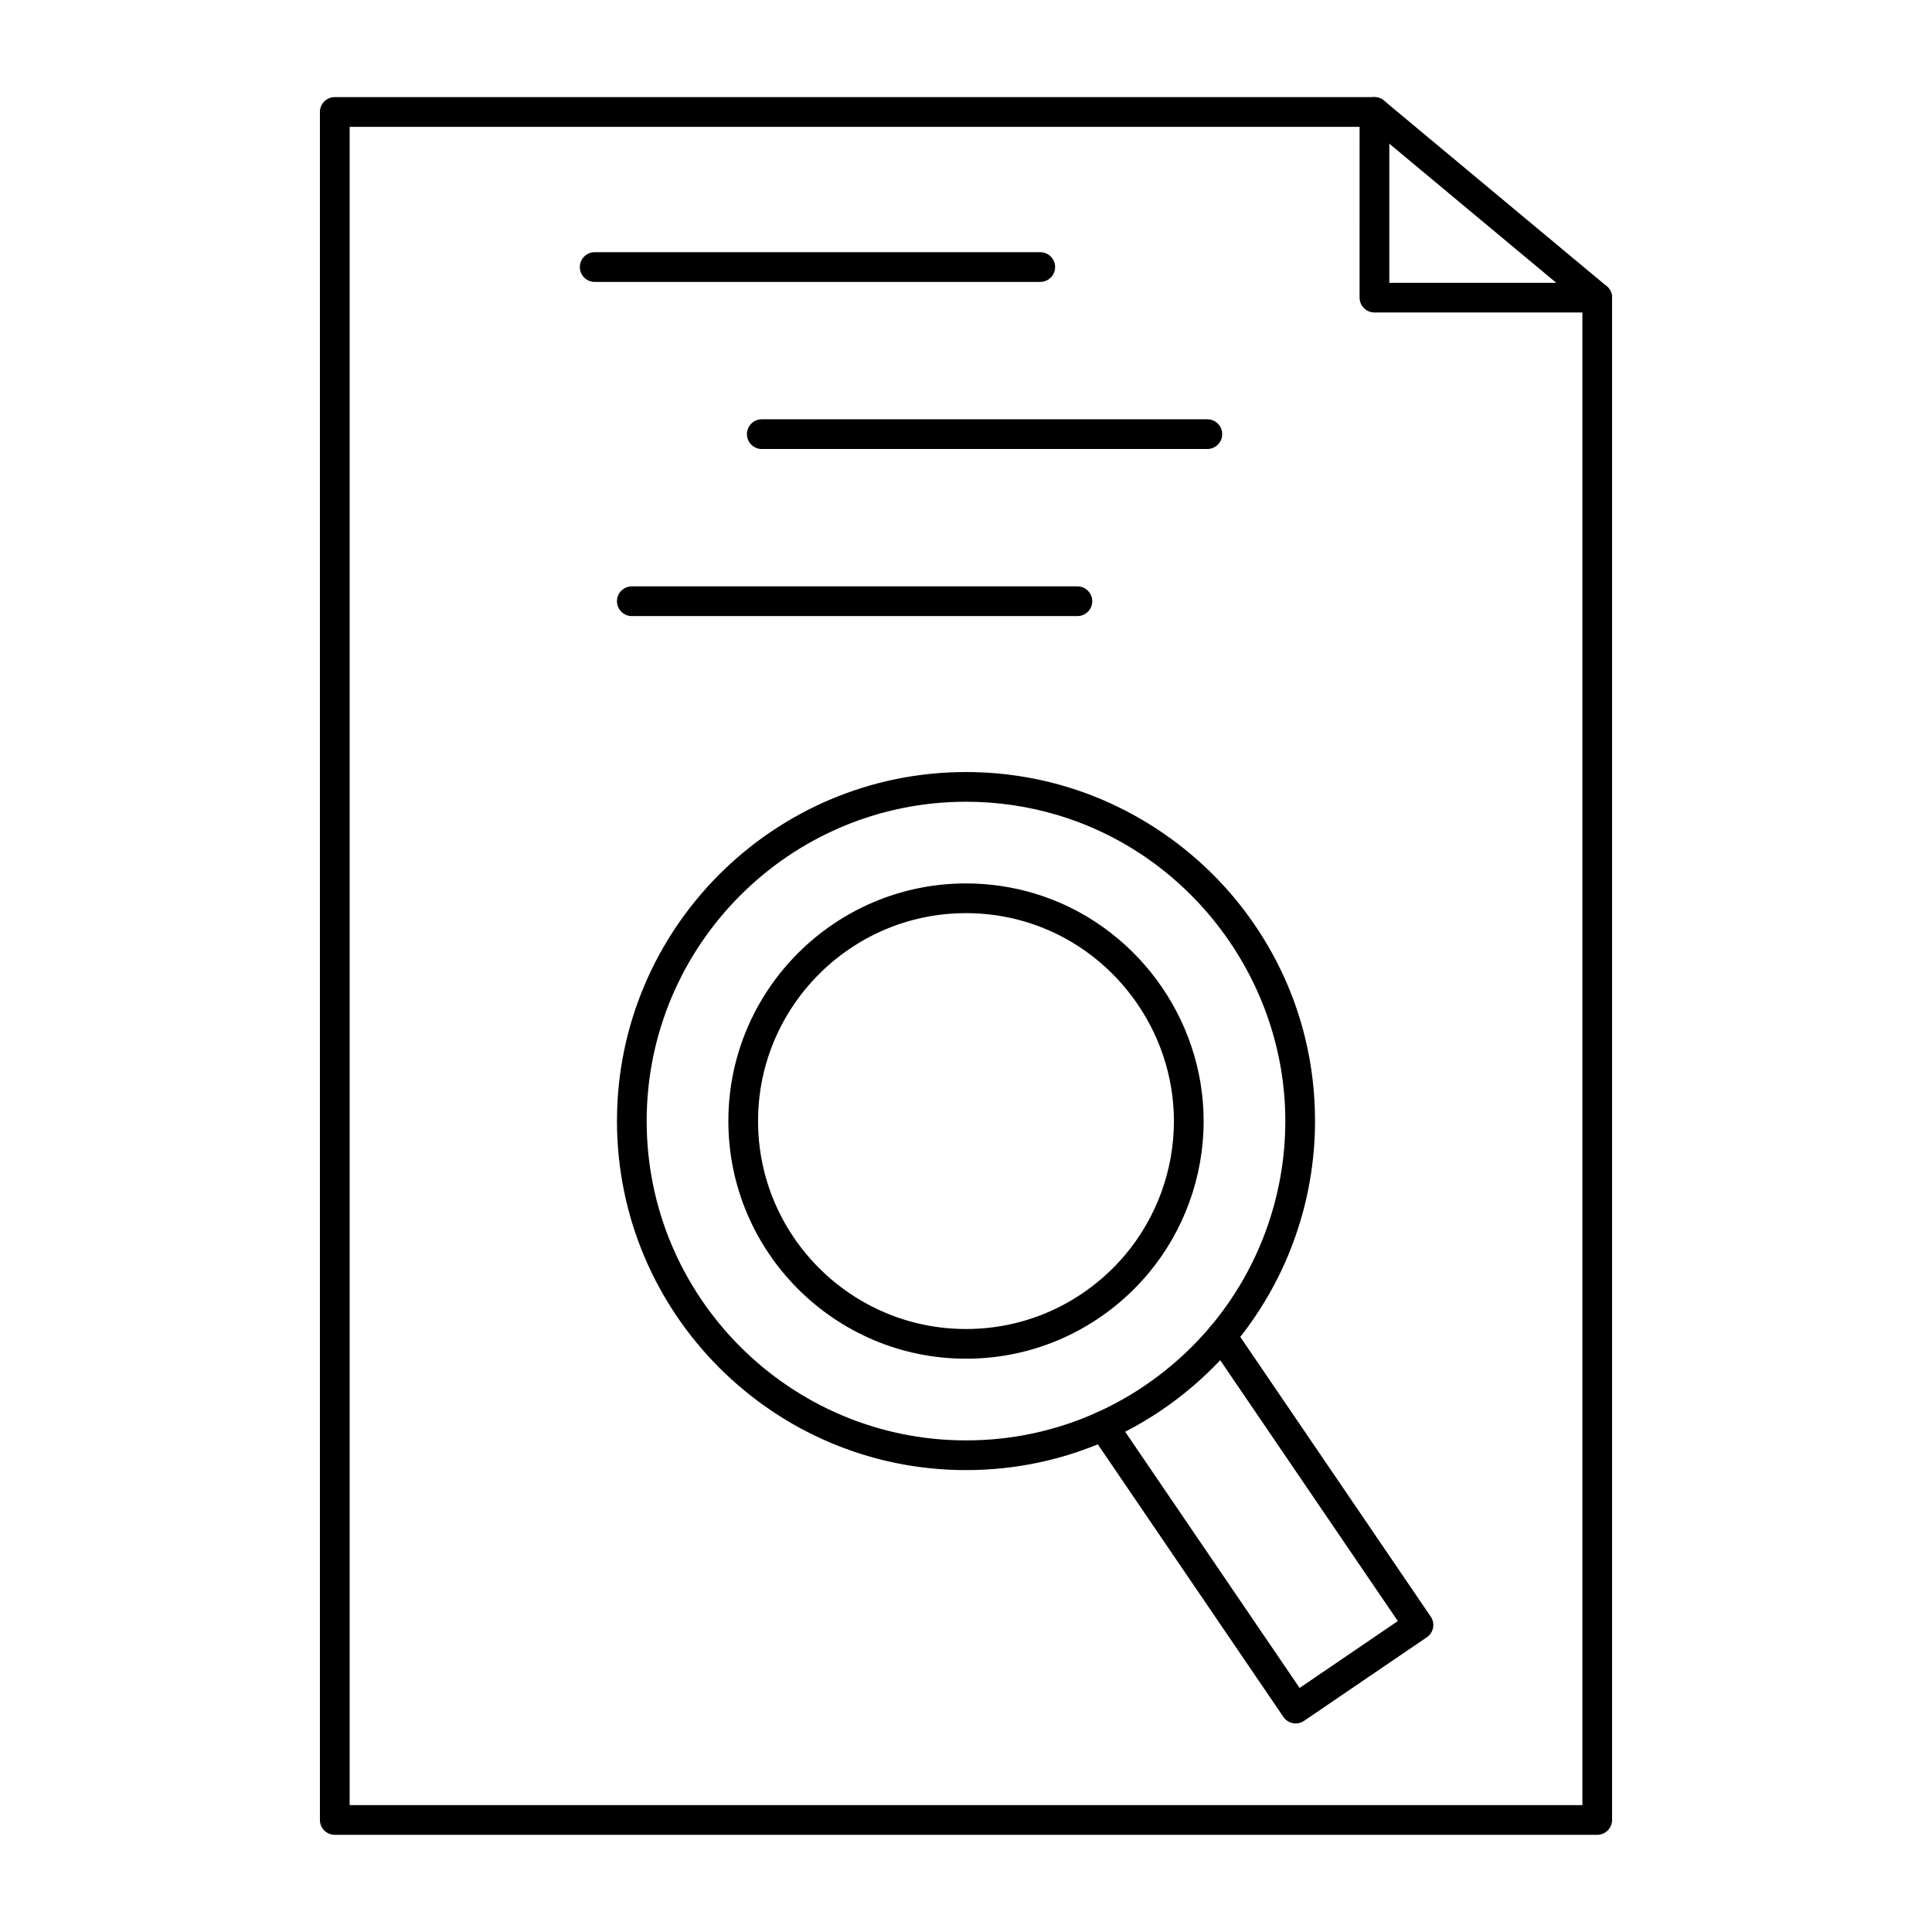 <?xml version="1.0" encoding="UTF-8"?>
<!-- Uploaded to: SVG Repo, www.svgrepo.com, Generator: SVG Repo Mixer Tools -->
<svg fill="#000000" width="800px" height="800px" version="1.1" viewBox="144 144 512 512" xmlns="http://www.w3.org/2000/svg">
 <g>
  <path d="m567.28 630.25h-334.56c-2.172 0-3.938-1.762-3.938-3.938v-452.64c0-2.172 1.762-3.938 3.938-3.938h275.52c0.922 0 1.812 0.324 2.519 0.914l59.039 49.199c0.898 0.746 1.418 1.855 1.418 3.023v403.44c0 2.172-1.762 3.934-3.938 3.934zm-330.62-7.871h326.69l0.004-397.66-56.531-47.109h-270.16z"/>
  <path d="m567.28 226.81h-59.039c-2.172 0-3.938-1.762-3.938-3.938l0.004-49.195c0-2.172 1.762-3.938 3.938-3.938 2.172 0 3.938 1.762 3.938 3.938v45.266h55.105c2.172 0 3.938 1.762 3.938 3.938-0.008 2.168-1.77 3.93-3.945 3.93z"/>
  <path d="m419.68 218.71h-118.08c-2.172 0-3.938-1.762-3.938-3.938 0-2.172 1.762-3.938 3.938-3.938h118.08c2.172 0 3.938 1.762 3.938 3.938-0.004 2.176-1.766 3.938-3.938 3.938z"/>
  <path d="m463.96 262.99h-118.08c-2.172 0-3.938-1.762-3.938-3.938 0-2.172 1.762-3.938 3.938-3.938h118.08c2.172 0 3.938 1.762 3.938 3.938-0.004 2.172-1.766 3.938-3.941 3.938z"/>
  <path d="m429.52 307.27h-118.08c-2.172 0-3.938-1.762-3.938-3.938 0-2.172 1.762-3.938 3.938-3.938h118.08c2.172 0 3.938 1.762 3.938 3.938-0.004 2.176-1.766 3.938-3.938 3.938z"/>
  <path d="m487.37 600.73c-0.246 0-0.488-0.023-0.734-0.07-1.023-0.191-1.93-0.789-2.519-1.652l-51.016-74.93c-1.223-1.797-0.758-4.246 1.039-5.473 1.797-1.223 4.242-0.758 5.469 1.043l48.801 71.676 26.027-17.723-49.91-73.305c-1.223-1.797-0.758-4.246 1.039-5.473 1.797-1.223 4.246-0.758 5.469 1.043l52.129 76.559c1.223 1.797 0.758 4.242-1.039 5.469l-32.535 22.152c-0.66 0.449-1.434 0.684-2.219 0.684z"/>
  <path d="m400 533.59c-51.004 0-92.496-41.492-92.496-92.496s41.492-92.496 92.496-92.496c9.109 0 18.121 1.328 26.781 3.945 18.613 5.621 35.348 17.312 47.113 32.918 12.168 16.133 18.602 35.371 18.602 55.637 0 21.754-7.707 42.898-21.707 59.527-8.918 10.59-20.262 19.176-32.82 24.836-11.965 5.391-24.742 8.129-37.969 8.129zm0-177.12c-46.66 0-84.625 37.961-84.625 84.625s37.961 84.625 84.625 84.625c12.105 0 23.797-2.5 34.738-7.438 11.484-5.18 21.871-13.039 30.031-22.73 12.805-15.215 19.855-34.551 19.855-54.457 0-37.012-24.723-70.328-60.121-81.02-7.922-2.391-16.168-3.606-24.504-3.606z"/>
  <path d="m400 504.07c-34.727 0-62.977-28.25-62.977-62.977 0-34.723 28.25-62.977 62.977-62.977 6.199 0 12.332 0.902 18.23 2.684 26.344 7.961 44.746 32.754 44.746 60.297 0 14.812-5.25 29.211-14.777 40.527-6.066 7.207-13.793 13.055-22.344 16.91-8.152 3.672-16.852 5.535-25.855 5.535zm0-118.08c-30.383 0-55.105 24.723-55.105 55.105 0 30.387 24.719 55.105 55.105 55.105 7.883 0 15.492-1.629 22.617-4.84 7.481-3.375 14.246-8.492 19.555-14.805 8.34-9.902 12.93-22.496 12.93-35.457 0-24.102-16.098-45.797-39.148-52.758-5.156-1.562-10.527-2.352-15.953-2.352z"/>
 </g>
</svg>